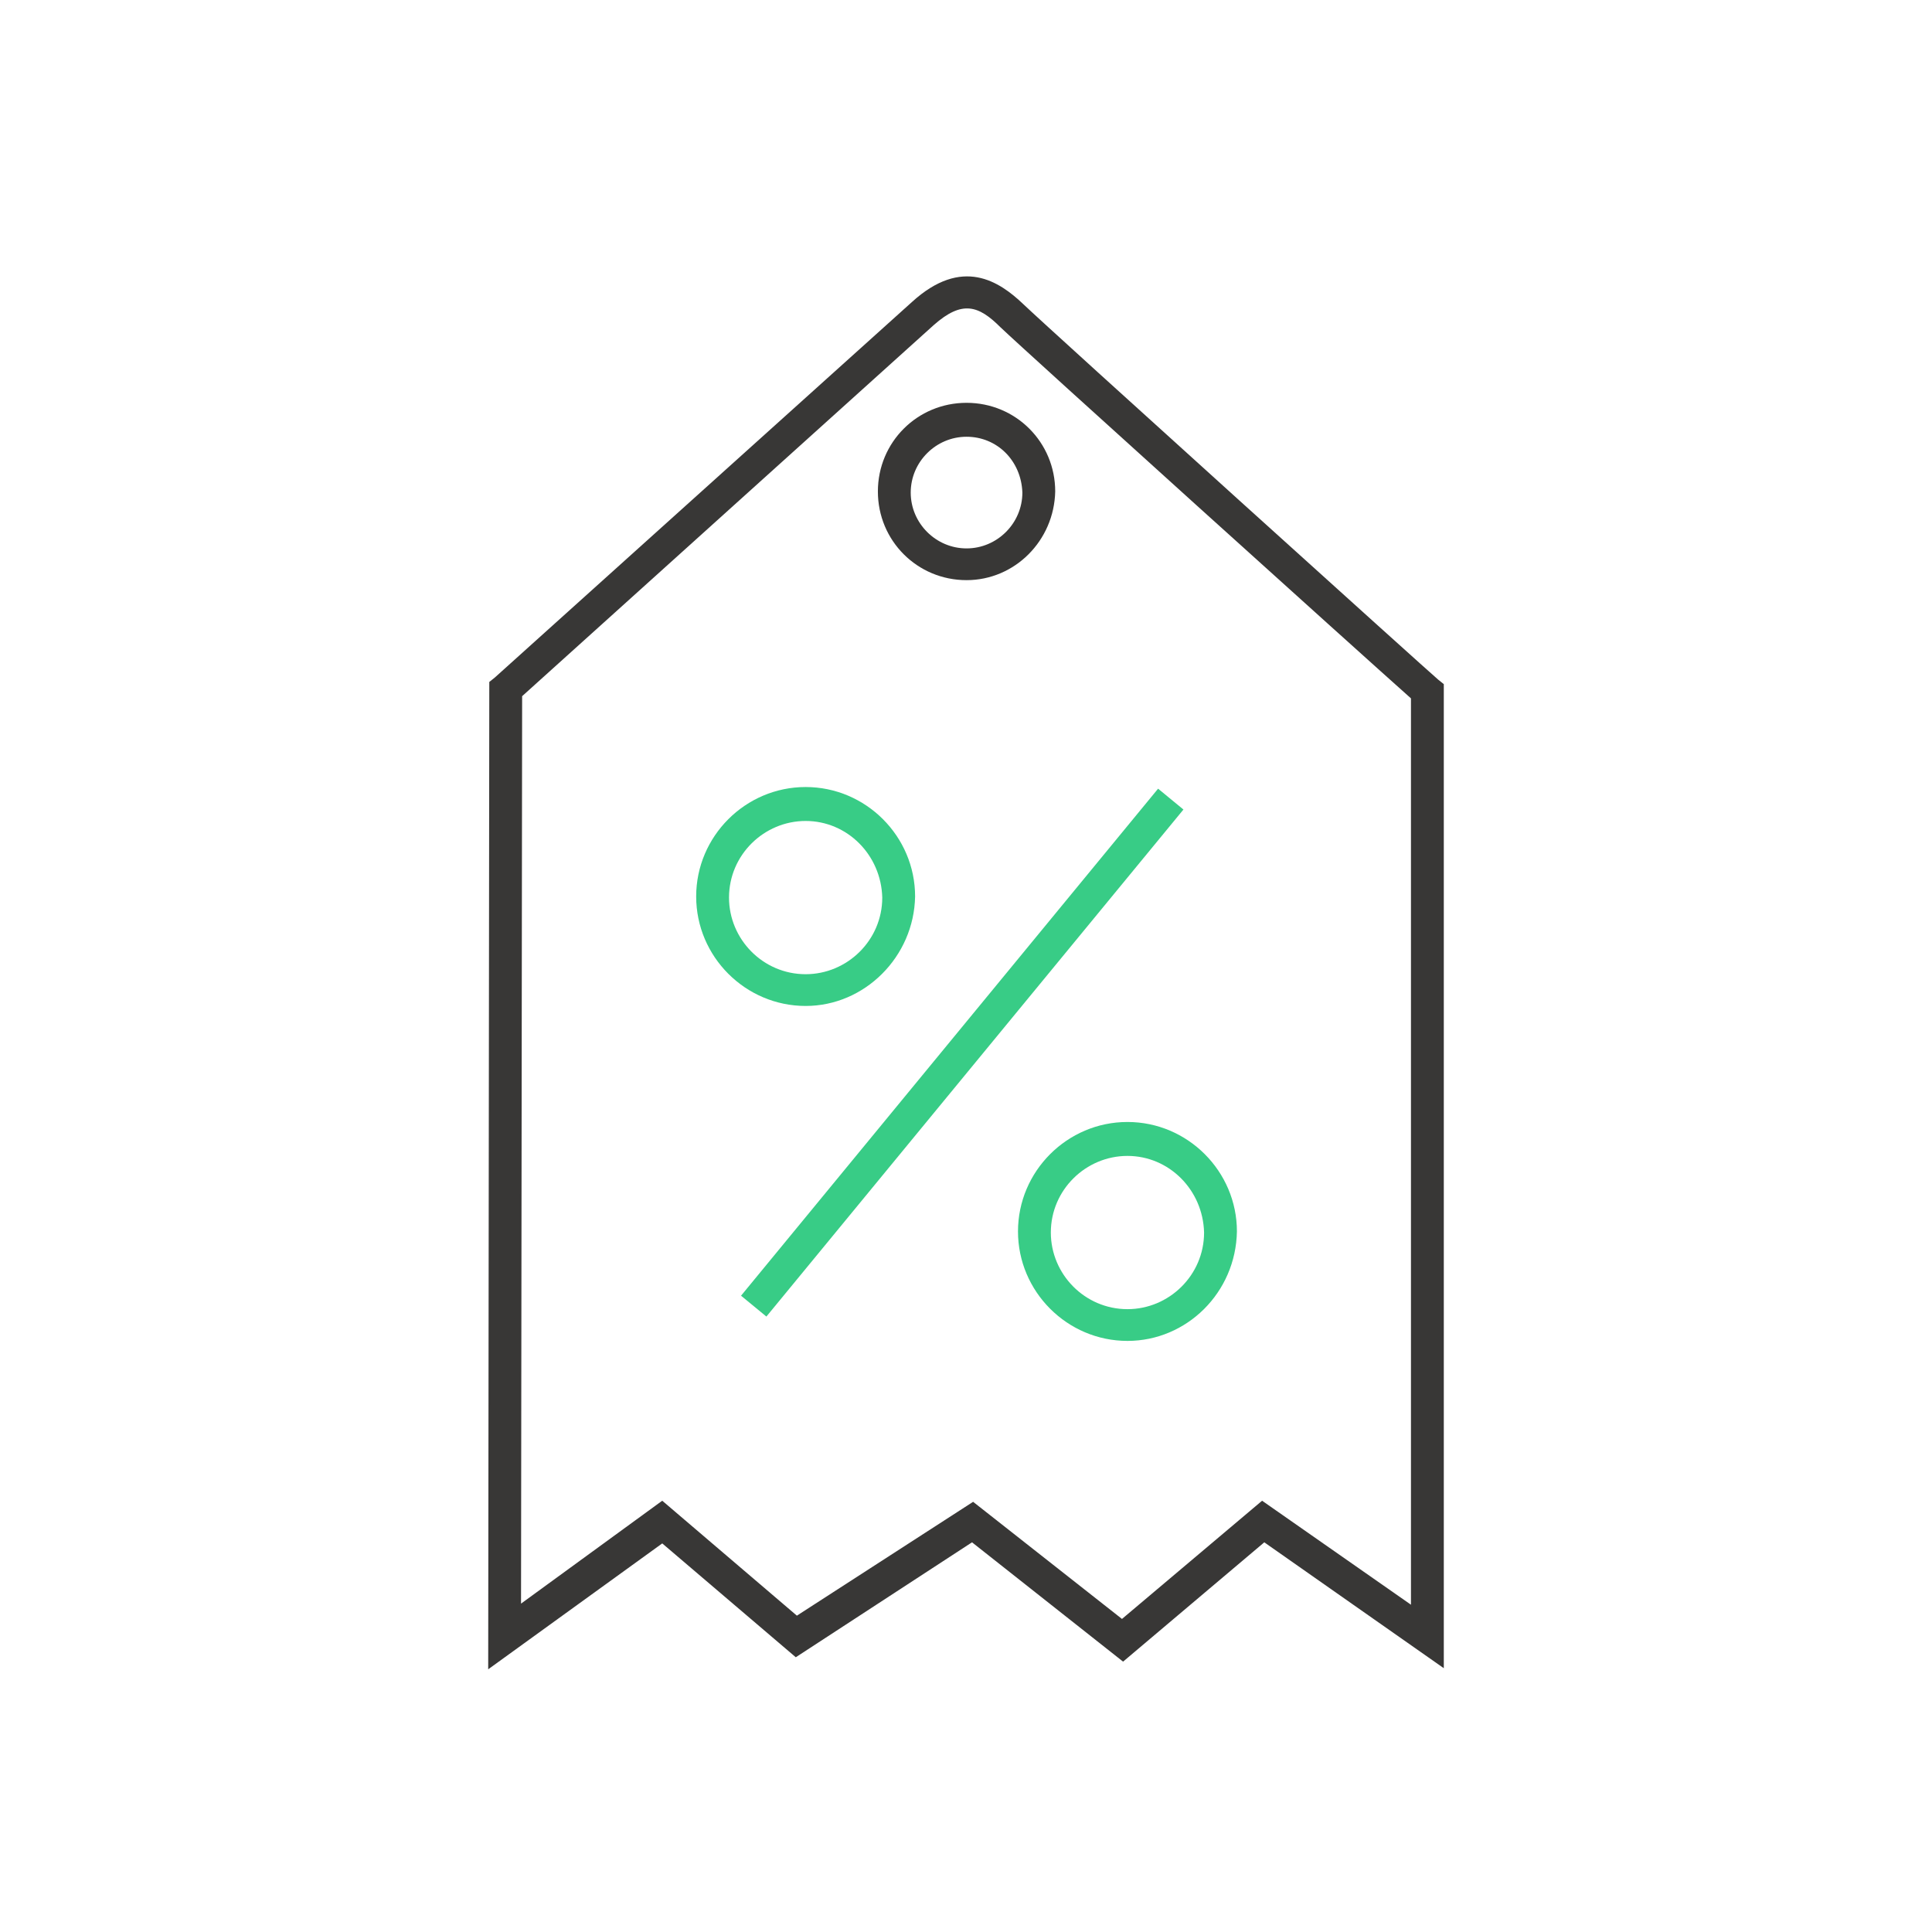<?xml version="1.0" encoding="utf-8"?>
<!-- Generator: Adobe Illustrator 25.0.1, SVG Export Plug-In . SVG Version: 6.00 Build 0)  -->
<svg version="1.1" xmlns="http://www.w3.org/2000/svg" xmlns:xlink="http://www.w3.org/1999/xlink" x="0px" y="0px"
	 viewBox="0 0 176.5 176.5" style="enable-background:new 0 0 176.5 176.5;" xml:space="preserve">
<style type="text/css">
	.st0{fill:#272727;}
	.st1{fill:none;stroke:#38CC86;stroke-width:2.009;stroke-linecap:round;stroke-linejoin:round;stroke-miterlimit:10;}
	.st2{fill:none;stroke:#FFFFFF;stroke-width:3;stroke-miterlimit:10;}
	.st3{fill:none;stroke:#38CC86;stroke-width:3;stroke-miterlimit:10;}
	.st4{fill:none;stroke:#38CC86;stroke-width:3;stroke-linecap:round;stroke-miterlimit:10;}
	.st5{fill:#38CC86;}
	.st6{fill:none;stroke:#383736;stroke-width:3;stroke-miterlimit:10;}
	.st7{fill:none;stroke:#FFFFFF;stroke-width:3;stroke-linejoin:round;stroke-miterlimit:10;}
	.st8{fill:none;stroke:#38CC86;stroke-width:3;stroke-linecap:round;stroke-linejoin:round;stroke-miterlimit:10;}
	.st9{fill:none;stroke:#FFFFFF;stroke-width:3;stroke-linecap:round;stroke-linejoin:round;stroke-miterlimit:10;}
	.st10{fill:none;stroke:#38CC86;stroke-width:3;stroke-linejoin:round;stroke-miterlimit:10;}
	.st11{fill:#FFFFFF;}
	.st12{fill:#383736;}
	.st13{fill:#383736;stroke:#FFFFFF;stroke-miterlimit:10;}
	.st14{display:none;fill:none;stroke:#38CC86;stroke-width:3;stroke-miterlimit:10;}
	.st15{fill:#FFFFFF;stroke:#FFFFFF;stroke-width:3;stroke-miterlimit:10;}
	.st16{fill:none;stroke:#383736;stroke-width:3;stroke-linecap:round;stroke-linejoin:round;stroke-miterlimit:10;}
	.st17{fill-rule:evenodd;clip-rule:evenodd;fill:none;stroke:#38CC86;stroke-width:3;stroke-miterlimit:10;}
	.st18{fill:none;stroke:#FFFFFF;stroke-width:3;stroke-linecap:round;stroke-miterlimit:10;}
	.st19{fill:none;stroke:#383736;stroke-width:3;stroke-linejoin:round;stroke-miterlimit:10;}
	.st20{fill:#FFFFFF;stroke:#FFFFFF;stroke-width:3;stroke-linecap:round;stroke-linejoin:round;stroke-miterlimit:10;}
	.st21{fill:#272727;stroke:#FFFFFF;stroke-width:3;stroke-miterlimit:10;}
	.st22{fill:#272727;stroke:#FFFFFF;stroke-width:3;stroke-linejoin:round;stroke-miterlimit:10;}
	.st23{fill:#FFFFFF;stroke:#383736;stroke-width:3;stroke-miterlimit:10;}
	.st24{fill:#FFFFFF;stroke:#231F20;stroke-width:3;stroke-miterlimit:10;}
	.st25{fill:none;stroke:#231F20;stroke-width:3;stroke-miterlimit:10;}
	.st26{fill:none;stroke:#383736;stroke-width:3;stroke-linecap:round;stroke-miterlimit:10;}
	.st27{fill:#FFFFFF;stroke:#231F20;stroke-width:3;stroke-linecap:round;stroke-linejoin:round;stroke-miterlimit:10;}
	.st28{fill:#FFFFFF;stroke:#231F20;stroke-width:3;stroke-linejoin:round;stroke-miterlimit:10;}
</style>
<g id="Layer_17">
</g>
<g id="Dark_Background">
	<g id="Other_1_">
	</g>
	<g id="Skillsets_and_Qualifications">
	</g>
	<g id="Job_Type__x2F__Role_1_">
	</g>
	<g id="Job_Environment">
	</g>
	<g id="Culture__x2F__Benefits">
	</g>
	<g id="Labels">
	</g>
</g>
<g id="Dark_Backgrond">
</g>
<g id="LIght_Background_1_">
	<g id="Other">
	</g>
	<g id="Skillsets__and_qualifications">
	</g>
	<g id="Job_Type__x2F__Role">
	</g>
	<g id="_Job_Environment">
	</g>
	<g id="Culture_and_Benefits">
		<g>
			<g>
				<path class="st12" d="M44.6,152.5l0.1-90.2l0.5-0.4l38.1-34.3c4.6-4.2,8-1.9,10.2,0.2c2.4,2.3,37.5,34,37.9,34.3l0.5,0.4v89.9
					l-16.4-11.5l-12.9,10.9l-13.8-10.9l-16.1,10.5l-12.2-10.4L44.6,152.5z M88.9,137.2l13.6,10.7l12.8-10.8l13.6,9.5V63.8
					c-4.5-4-35.2-31.7-37.5-33.9c-2-2-3.5-2.5-6.1-0.2L47.7,63.6l-0.1,82.9l12.9-9.4l12.3,10.5L88.9,137.2z"/>
			</g>
			<g>
				<path class="st12" d="M88.3,53c-4.5,0-8.1-3.6-8.1-8.1c0-4.5,3.6-8.1,8.1-8.1c4.5,0,8.1,3.6,8.1,8.1C96.3,49.4,92.7,53,88.3,53z
					 M88.3,39.9c-2.8,0-5.1,2.3-5.1,5.1c0,2.8,2.3,5.1,5.1,5.1c2.8,0,5.1-2.3,5.1-5.1C93.3,42.1,91.1,39.9,88.3,39.9z"/>
			</g>
			<g>
				<g>
					
						<rect x="58" y="94.7" transform="matrix(0.635 -0.772 0.772 0.635 -42.24 103.012)" class="st5" width="60" height="3"/>
				</g>
				<g>
					<path class="st5" d="M73.6,91.9c-5.5,0-10-4.5-10-10c0-5.5,4.5-10,10-10s10,4.5,10,10C83.5,87.4,79,91.9,73.6,91.9z M73.6,75
						c-3.8,0-7,3.1-7,7c0,3.8,3.1,7,7,7c3.8,0,7-3.1,7-7C80.5,78.1,77.4,75,73.6,75z"/>
				</g>
				<g>
					<path class="st5" d="M103,122.5c-5.5,0-10-4.5-10-10c0-5.5,4.5-10,10-10s10,4.5,10,10C112.9,118.1,108.4,122.5,103,122.5z
						 M103,105.6c-3.8,0-7,3.1-7,7c0,3.8,3.1,7,7,7c3.8,0,7-3.1,7-7C109.9,108.7,106.8,105.6,103,105.6z"/>
				</g>
			</g>
		</g>
	</g>
	<g id="Labels_copy">
	</g>
</g>
<g id="LIght_Background">
</g>
</svg>
